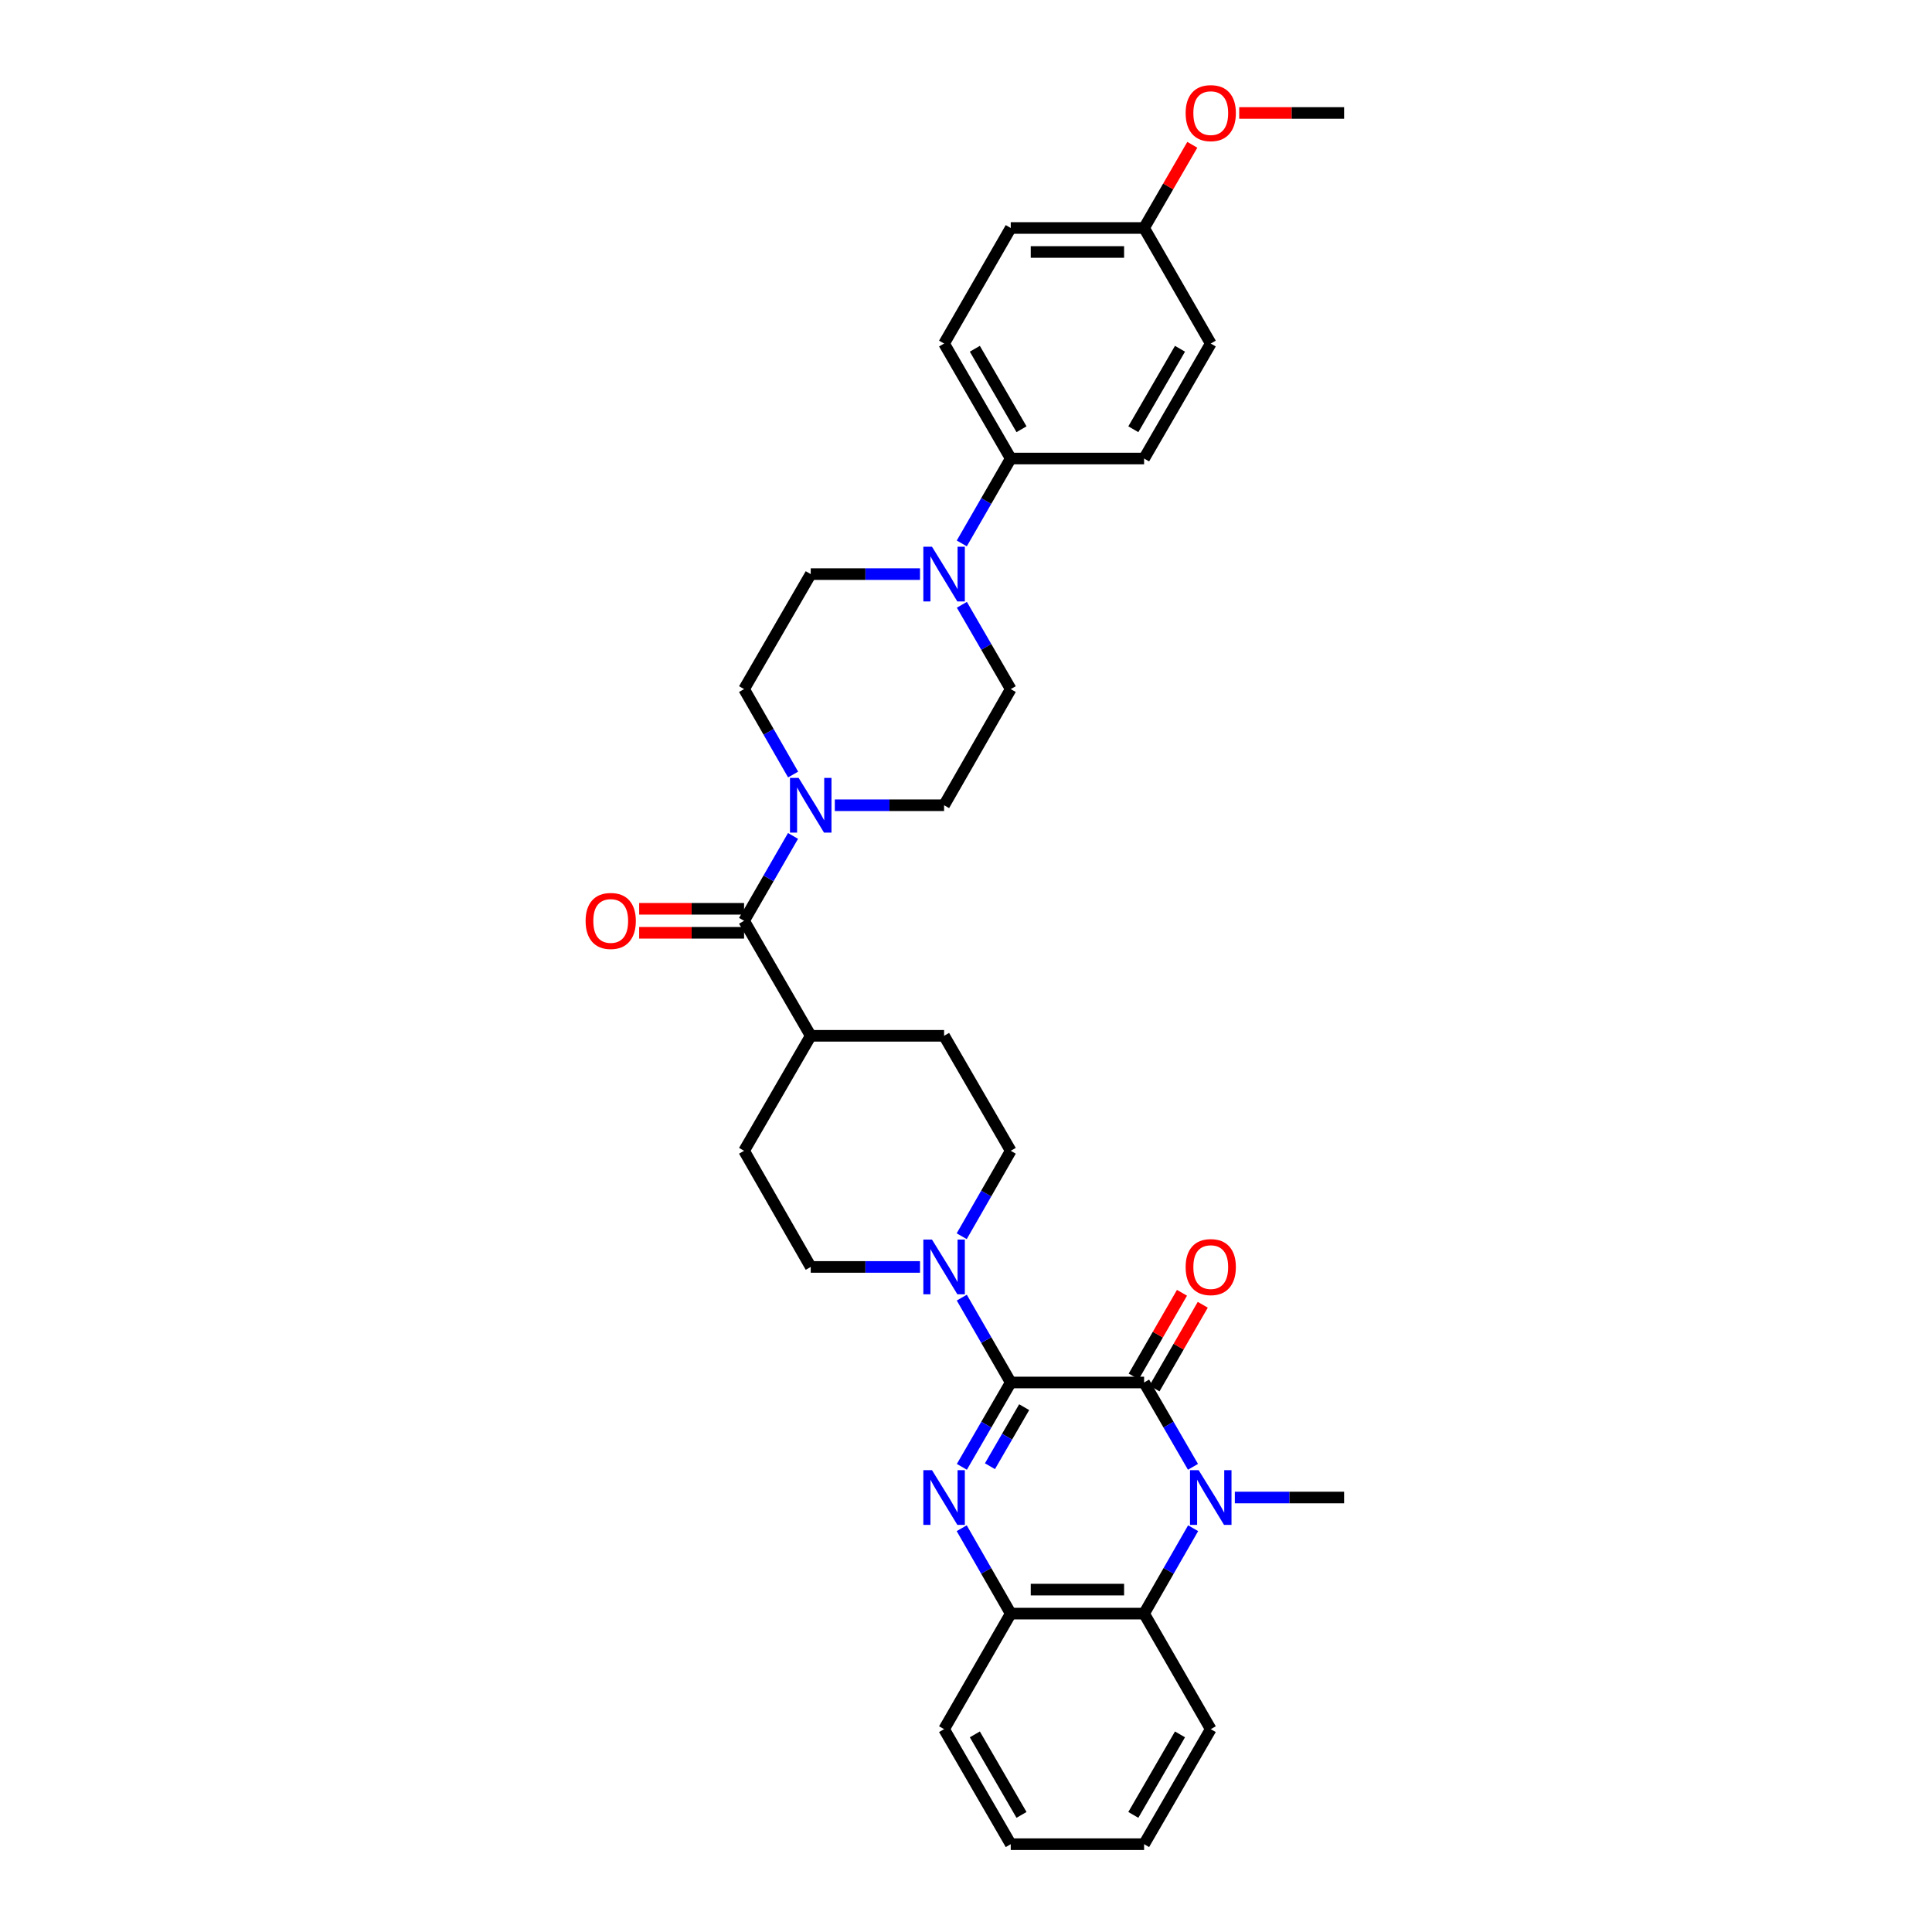 <?xml version='1.0' encoding='iso-8859-1'?>
<svg version='1.1' baseProfile='full'
              xmlns='http://www.w3.org/2000/svg'
                      xmlns:rdkit='http://www.rdkit.org/xml'
                      xmlns:xlink='http://www.w3.org/1999/xlink'
                  xml:space='preserve'
width='1000px' height='1000px' viewBox='0 0 1000 1000'>
<!-- END OF HEADER -->
<rect style='opacity:1.0;fill:#FFFFFF;stroke:none' width='1000' height='1000' x='0' y='0'> </rect>
<path class='bond-0' d='M 523.159,715.574 L 592.183,715.574' style='fill:none;fill-rule:evenodd;stroke:#000000;stroke-width:6px;stroke-linecap:butt;stroke-linejoin:miter;stroke-opacity:1' />
<path class='bond-1' d='M 523.159,715.574 L 510.509,737.401' style='fill:none;fill-rule:evenodd;stroke:#000000;stroke-width:6px;stroke-linecap:butt;stroke-linejoin:miter;stroke-opacity:1' />
<path class='bond-1' d='M 510.509,737.401 L 497.86,759.229' style='fill:none;fill-rule:evenodd;stroke:#0000FF;stroke-width:6px;stroke-linecap:butt;stroke-linejoin:miter;stroke-opacity:1' />
<path class='bond-1' d='M 530.11,728.35 L 521.256,743.629' style='fill:none;fill-rule:evenodd;stroke:#000000;stroke-width:6px;stroke-linecap:butt;stroke-linejoin:miter;stroke-opacity:1' />
<path class='bond-1' d='M 521.256,743.629 L 512.401,758.909' style='fill:none;fill-rule:evenodd;stroke:#0000FF;stroke-width:6px;stroke-linecap:butt;stroke-linejoin:miter;stroke-opacity:1' />
<path class='bond-3' d='M 523.159,715.574 L 510.49,693.611' style='fill:none;fill-rule:evenodd;stroke:#000000;stroke-width:6px;stroke-linecap:butt;stroke-linejoin:miter;stroke-opacity:1' />
<path class='bond-3' d='M 510.49,693.611 L 497.821,671.648' style='fill:none;fill-rule:evenodd;stroke:#0000FF;stroke-width:6px;stroke-linecap:butt;stroke-linejoin:miter;stroke-opacity:1' />
<path class='bond-2' d='M 592.183,715.574 L 604.832,737.401' style='fill:none;fill-rule:evenodd;stroke:#000000;stroke-width:6px;stroke-linecap:butt;stroke-linejoin:miter;stroke-opacity:1' />
<path class='bond-2' d='M 604.832,737.401 L 617.481,759.229' style='fill:none;fill-rule:evenodd;stroke:#0000FF;stroke-width:6px;stroke-linecap:butt;stroke-linejoin:miter;stroke-opacity:1' />
<path class='bond-10' d='M 597.562,718.677 L 610.058,697.014' style='fill:none;fill-rule:evenodd;stroke:#000000;stroke-width:6px;stroke-linecap:butt;stroke-linejoin:miter;stroke-opacity:1' />
<path class='bond-10' d='M 610.058,697.014 L 622.554,675.351' style='fill:none;fill-rule:evenodd;stroke:#FF0000;stroke-width:6px;stroke-linecap:butt;stroke-linejoin:miter;stroke-opacity:1' />
<path class='bond-10' d='M 586.803,712.471 L 599.299,690.808' style='fill:none;fill-rule:evenodd;stroke:#000000;stroke-width:6px;stroke-linecap:butt;stroke-linejoin:miter;stroke-opacity:1' />
<path class='bond-10' d='M 599.299,690.808 L 611.795,669.145' style='fill:none;fill-rule:evenodd;stroke:#FF0000;stroke-width:6px;stroke-linecap:butt;stroke-linejoin:miter;stroke-opacity:1' />
<path class='bond-5' d='M 497.782,791.002 L 510.47,813.1' style='fill:none;fill-rule:evenodd;stroke:#0000FF;stroke-width:6px;stroke-linecap:butt;stroke-linejoin:miter;stroke-opacity:1' />
<path class='bond-5' d='M 510.47,813.1 L 523.159,835.198' style='fill:none;fill-rule:evenodd;stroke:#000000;stroke-width:6px;stroke-linecap:butt;stroke-linejoin:miter;stroke-opacity:1' />
<path class='bond-23' d='M 639.15,775.11 L 667.429,775.11' style='fill:none;fill-rule:evenodd;stroke:#0000FF;stroke-width:6px;stroke-linecap:butt;stroke-linejoin:miter;stroke-opacity:1' />
<path class='bond-23' d='M 667.429,775.11 L 695.708,775.11' style='fill:none;fill-rule:evenodd;stroke:#000000;stroke-width:6px;stroke-linecap:butt;stroke-linejoin:miter;stroke-opacity:1' />
<path class='bond-34' d='M 617.559,791.002 L 604.871,813.1' style='fill:none;fill-rule:evenodd;stroke:#0000FF;stroke-width:6px;stroke-linecap:butt;stroke-linejoin:miter;stroke-opacity:1' />
<path class='bond-34' d='M 604.871,813.1 L 592.183,835.198' style='fill:none;fill-rule:evenodd;stroke:#000000;stroke-width:6px;stroke-linecap:butt;stroke-linejoin:miter;stroke-opacity:1' />
<path class='bond-14' d='M 497.779,639.869 L 510.469,617.761' style='fill:none;fill-rule:evenodd;stroke:#0000FF;stroke-width:6px;stroke-linecap:butt;stroke-linejoin:miter;stroke-opacity:1' />
<path class='bond-14' d='M 510.469,617.761 L 523.159,595.653' style='fill:none;fill-rule:evenodd;stroke:#000000;stroke-width:6px;stroke-linecap:butt;stroke-linejoin:miter;stroke-opacity:1' />
<path class='bond-15' d='M 476.192,655.762 L 447.912,655.762' style='fill:none;fill-rule:evenodd;stroke:#0000FF;stroke-width:6px;stroke-linecap:butt;stroke-linejoin:miter;stroke-opacity:1' />
<path class='bond-15' d='M 447.912,655.762 L 419.633,655.762' style='fill:none;fill-rule:evenodd;stroke:#000000;stroke-width:6px;stroke-linecap:butt;stroke-linejoin:miter;stroke-opacity:1' />
<path class='bond-4' d='M 592.183,835.198 L 523.159,835.198' style='fill:none;fill-rule:evenodd;stroke:#000000;stroke-width:6px;stroke-linecap:butt;stroke-linejoin:miter;stroke-opacity:1' />
<path class='bond-4' d='M 581.829,822.777 L 533.512,822.777' style='fill:none;fill-rule:evenodd;stroke:#000000;stroke-width:6px;stroke-linecap:butt;stroke-linejoin:miter;stroke-opacity:1' />
<path class='bond-27' d='M 592.183,835.198 L 626.684,895.01' style='fill:none;fill-rule:evenodd;stroke:#000000;stroke-width:6px;stroke-linecap:butt;stroke-linejoin:miter;stroke-opacity:1' />
<path class='bond-28' d='M 523.159,835.198 L 488.657,895.01' style='fill:none;fill-rule:evenodd;stroke:#000000;stroke-width:6px;stroke-linecap:butt;stroke-linejoin:miter;stroke-opacity:1' />
<path class='bond-6' d='M 385.132,476.602 L 419.633,536.131' style='fill:none;fill-rule:evenodd;stroke:#000000;stroke-width:6px;stroke-linecap:butt;stroke-linejoin:miter;stroke-opacity:1' />
<path class='bond-7' d='M 385.132,476.602 L 397.801,454.639' style='fill:none;fill-rule:evenodd;stroke:#000000;stroke-width:6px;stroke-linecap:butt;stroke-linejoin:miter;stroke-opacity:1' />
<path class='bond-7' d='M 397.801,454.639 L 410.469,432.676' style='fill:none;fill-rule:evenodd;stroke:#0000FF;stroke-width:6px;stroke-linecap:butt;stroke-linejoin:miter;stroke-opacity:1' />
<path class='bond-18' d='M 385.132,470.392 L 357.982,470.392' style='fill:none;fill-rule:evenodd;stroke:#000000;stroke-width:6px;stroke-linecap:butt;stroke-linejoin:miter;stroke-opacity:1' />
<path class='bond-18' d='M 357.982,470.392 L 330.833,470.392' style='fill:none;fill-rule:evenodd;stroke:#FF0000;stroke-width:6px;stroke-linecap:butt;stroke-linejoin:miter;stroke-opacity:1' />
<path class='bond-18' d='M 385.132,482.812 L 357.982,482.812' style='fill:none;fill-rule:evenodd;stroke:#000000;stroke-width:6px;stroke-linecap:butt;stroke-linejoin:miter;stroke-opacity:1' />
<path class='bond-18' d='M 357.982,482.812 L 330.833,482.812' style='fill:none;fill-rule:evenodd;stroke:#FF0000;stroke-width:6px;stroke-linecap:butt;stroke-linejoin:miter;stroke-opacity:1' />
<path class='bond-12' d='M 410.511,400.897 L 397.821,378.789' style='fill:none;fill-rule:evenodd;stroke:#0000FF;stroke-width:6px;stroke-linecap:butt;stroke-linejoin:miter;stroke-opacity:1' />
<path class='bond-12' d='M 397.821,378.789 L 385.132,356.681' style='fill:none;fill-rule:evenodd;stroke:#000000;stroke-width:6px;stroke-linecap:butt;stroke-linejoin:miter;stroke-opacity:1' />
<path class='bond-13' d='M 432.099,416.79 L 460.378,416.79' style='fill:none;fill-rule:evenodd;stroke:#0000FF;stroke-width:6px;stroke-linecap:butt;stroke-linejoin:miter;stroke-opacity:1' />
<path class='bond-13' d='M 460.378,416.79 L 488.657,416.79' style='fill:none;fill-rule:evenodd;stroke:#000000;stroke-width:6px;stroke-linecap:butt;stroke-linejoin:miter;stroke-opacity:1' />
<path class='bond-8' d='M 497.862,313.039 L 510.51,334.86' style='fill:none;fill-rule:evenodd;stroke:#0000FF;stroke-width:6px;stroke-linecap:butt;stroke-linejoin:miter;stroke-opacity:1' />
<path class='bond-8' d='M 510.51,334.86 L 523.159,356.681' style='fill:none;fill-rule:evenodd;stroke:#000000;stroke-width:6px;stroke-linecap:butt;stroke-linejoin:miter;stroke-opacity:1' />
<path class='bond-9' d='M 497.819,281.272 L 510.489,259.303' style='fill:none;fill-rule:evenodd;stroke:#0000FF;stroke-width:6px;stroke-linecap:butt;stroke-linejoin:miter;stroke-opacity:1' />
<path class='bond-9' d='M 510.489,259.303 L 523.159,237.333' style='fill:none;fill-rule:evenodd;stroke:#000000;stroke-width:6px;stroke-linecap:butt;stroke-linejoin:miter;stroke-opacity:1' />
<path class='bond-36' d='M 476.192,297.159 L 447.912,297.159' style='fill:none;fill-rule:evenodd;stroke:#0000FF;stroke-width:6px;stroke-linecap:butt;stroke-linejoin:miter;stroke-opacity:1' />
<path class='bond-36' d='M 447.912,297.159 L 419.633,297.159' style='fill:none;fill-rule:evenodd;stroke:#000000;stroke-width:6px;stroke-linecap:butt;stroke-linejoin:miter;stroke-opacity:1' />
<path class='bond-21' d='M 523.159,237.333 L 488.657,177.818' style='fill:none;fill-rule:evenodd;stroke:#000000;stroke-width:6px;stroke-linecap:butt;stroke-linejoin:miter;stroke-opacity:1' />
<path class='bond-21' d='M 528.729,222.177 L 504.578,180.516' style='fill:none;fill-rule:evenodd;stroke:#000000;stroke-width:6px;stroke-linecap:butt;stroke-linejoin:miter;stroke-opacity:1' />
<path class='bond-22' d='M 523.159,237.333 L 592.183,237.333' style='fill:none;fill-rule:evenodd;stroke:#000000;stroke-width:6px;stroke-linecap:butt;stroke-linejoin:miter;stroke-opacity:1' />
<path class='bond-11' d='M 419.633,536.131 L 385.132,595.653' style='fill:none;fill-rule:evenodd;stroke:#000000;stroke-width:6px;stroke-linecap:butt;stroke-linejoin:miter;stroke-opacity:1' />
<path class='bond-33' d='M 419.633,536.131 L 488.657,536.131' style='fill:none;fill-rule:evenodd;stroke:#000000;stroke-width:6px;stroke-linecap:butt;stroke-linejoin:miter;stroke-opacity:1' />
<path class='bond-16' d='M 385.132,356.681 L 419.633,297.159' style='fill:none;fill-rule:evenodd;stroke:#000000;stroke-width:6px;stroke-linecap:butt;stroke-linejoin:miter;stroke-opacity:1' />
<path class='bond-17' d='M 488.657,416.79 L 523.159,356.681' style='fill:none;fill-rule:evenodd;stroke:#000000;stroke-width:6px;stroke-linecap:butt;stroke-linejoin:miter;stroke-opacity:1' />
<path class='bond-20' d='M 523.159,595.653 L 488.657,536.131' style='fill:none;fill-rule:evenodd;stroke:#000000;stroke-width:6px;stroke-linecap:butt;stroke-linejoin:miter;stroke-opacity:1' />
<path class='bond-19' d='M 419.633,655.762 L 385.132,595.653' style='fill:none;fill-rule:evenodd;stroke:#000000;stroke-width:6px;stroke-linecap:butt;stroke-linejoin:miter;stroke-opacity:1' />
<path class='bond-26' d='M 488.657,177.818 L 523.159,118.006' style='fill:none;fill-rule:evenodd;stroke:#000000;stroke-width:6px;stroke-linecap:butt;stroke-linejoin:miter;stroke-opacity:1' />
<path class='bond-25' d='M 592.183,237.333 L 626.684,177.818' style='fill:none;fill-rule:evenodd;stroke:#000000;stroke-width:6px;stroke-linecap:butt;stroke-linejoin:miter;stroke-opacity:1' />
<path class='bond-25' d='M 586.612,222.177 L 610.763,180.516' style='fill:none;fill-rule:evenodd;stroke:#000000;stroke-width:6px;stroke-linecap:butt;stroke-linejoin:miter;stroke-opacity:1' />
<path class='bond-24' d='M 592.183,118.006 L 626.684,177.818' style='fill:none;fill-rule:evenodd;stroke:#000000;stroke-width:6px;stroke-linecap:butt;stroke-linejoin:miter;stroke-opacity:1' />
<path class='bond-29' d='M 592.183,118.006 L 604.658,96.478' style='fill:none;fill-rule:evenodd;stroke:#000000;stroke-width:6px;stroke-linecap:butt;stroke-linejoin:miter;stroke-opacity:1' />
<path class='bond-29' d='M 604.658,96.478 L 617.134,74.95' style='fill:none;fill-rule:evenodd;stroke:#FF0000;stroke-width:6px;stroke-linecap:butt;stroke-linejoin:miter;stroke-opacity:1' />
<path class='bond-37' d='M 592.183,118.006 L 523.159,118.006' style='fill:none;fill-rule:evenodd;stroke:#000000;stroke-width:6px;stroke-linecap:butt;stroke-linejoin:miter;stroke-opacity:1' />
<path class='bond-37' d='M 581.829,130.427 L 533.512,130.427' style='fill:none;fill-rule:evenodd;stroke:#000000;stroke-width:6px;stroke-linecap:butt;stroke-linejoin:miter;stroke-opacity:1' />
<path class='bond-35' d='M 626.684,895.01 L 592.183,954.545' style='fill:none;fill-rule:evenodd;stroke:#000000;stroke-width:6px;stroke-linecap:butt;stroke-linejoin:miter;stroke-opacity:1' />
<path class='bond-35' d='M 610.762,897.712 L 586.611,939.387' style='fill:none;fill-rule:evenodd;stroke:#000000;stroke-width:6px;stroke-linecap:butt;stroke-linejoin:miter;stroke-opacity:1' />
<path class='bond-32' d='M 488.657,895.01 L 523.159,954.545' style='fill:none;fill-rule:evenodd;stroke:#000000;stroke-width:6px;stroke-linecap:butt;stroke-linejoin:miter;stroke-opacity:1' />
<path class='bond-32' d='M 504.579,897.712 L 528.73,939.387' style='fill:none;fill-rule:evenodd;stroke:#000000;stroke-width:6px;stroke-linecap:butt;stroke-linejoin:miter;stroke-opacity:1' />
<path class='bond-30' d='M 641.41,58.47 L 668.559,58.47' style='fill:none;fill-rule:evenodd;stroke:#FF0000;stroke-width:6px;stroke-linecap:butt;stroke-linejoin:miter;stroke-opacity:1' />
<path class='bond-30' d='M 668.559,58.47 L 695.708,58.47' style='fill:none;fill-rule:evenodd;stroke:#000000;stroke-width:6px;stroke-linecap:butt;stroke-linejoin:miter;stroke-opacity:1' />
<path class='bond-31' d='M 592.183,954.545 L 523.159,954.545' style='fill:none;fill-rule:evenodd;stroke:#000000;stroke-width:6px;stroke-linecap:butt;stroke-linejoin:miter;stroke-opacity:1' />
<path  class='atom-2' d='M 482.397 760.95
L 491.677 775.95
Q 492.597 777.43, 494.077 780.11
Q 495.557 782.79, 495.637 782.95
L 495.637 760.95
L 499.397 760.95
L 499.397 789.27
L 495.517 789.27
L 485.557 772.87
Q 484.397 770.95, 483.157 768.75
Q 481.957 766.55, 481.597 765.87
L 481.597 789.27
L 477.917 789.27
L 477.917 760.95
L 482.397 760.95
' fill='#0000FF'/>
<path  class='atom-3' d='M 620.424 760.95
L 629.704 775.95
Q 630.624 777.43, 632.104 780.11
Q 633.584 782.79, 633.664 782.95
L 633.664 760.95
L 637.424 760.95
L 637.424 789.27
L 633.544 789.27
L 623.584 772.87
Q 622.424 770.95, 621.184 768.75
Q 619.984 766.55, 619.624 765.87
L 619.624 789.27
L 615.944 789.27
L 615.944 760.95
L 620.424 760.95
' fill='#0000FF'/>
<path  class='atom-4' d='M 482.397 641.602
L 491.677 656.602
Q 492.597 658.082, 494.077 660.762
Q 495.557 663.442, 495.637 663.602
L 495.637 641.602
L 499.397 641.602
L 499.397 669.922
L 495.517 669.922
L 485.557 653.522
Q 484.397 651.602, 483.157 649.402
Q 481.957 647.202, 481.597 646.522
L 481.597 669.922
L 477.917 669.922
L 477.917 641.602
L 482.397 641.602
' fill='#0000FF'/>
<path  class='atom-8' d='M 413.373 402.63
L 422.653 417.63
Q 423.573 419.11, 425.053 421.79
Q 426.533 424.47, 426.613 424.63
L 426.613 402.63
L 430.373 402.63
L 430.373 430.95
L 426.493 430.95
L 416.533 414.55
Q 415.373 412.63, 414.133 410.43
Q 412.933 408.23, 412.573 407.55
L 412.573 430.95
L 408.893 430.95
L 408.893 402.63
L 413.373 402.63
' fill='#0000FF'/>
<path  class='atom-9' d='M 482.397 282.999
L 491.677 297.999
Q 492.597 299.479, 494.077 302.159
Q 495.557 304.839, 495.637 304.999
L 495.637 282.999
L 499.397 282.999
L 499.397 311.319
L 495.517 311.319
L 485.557 294.919
Q 484.397 292.999, 483.157 290.799
Q 481.957 288.599, 481.597 287.919
L 481.597 311.319
L 477.917 311.319
L 477.917 282.999
L 482.397 282.999
' fill='#0000FF'/>
<path  class='atom-11' d='M 613.684 655.842
Q 613.684 649.042, 617.044 645.242
Q 620.404 641.442, 626.684 641.442
Q 632.964 641.442, 636.324 645.242
Q 639.684 649.042, 639.684 655.842
Q 639.684 662.722, 636.284 666.642
Q 632.884 670.522, 626.684 670.522
Q 620.444 670.522, 617.044 666.642
Q 613.684 662.762, 613.684 655.842
M 626.684 667.322
Q 631.004 667.322, 633.324 664.442
Q 635.684 661.522, 635.684 655.842
Q 635.684 650.282, 633.324 647.482
Q 631.004 644.642, 626.684 644.642
Q 622.364 644.642, 620.004 647.442
Q 617.684 650.242, 617.684 655.842
Q 617.684 661.562, 620.004 664.442
Q 622.364 667.322, 626.684 667.322
' fill='#FF0000'/>
<path  class='atom-19' d='M 303.108 476.682
Q 303.108 469.882, 306.468 466.082
Q 309.828 462.282, 316.108 462.282
Q 322.388 462.282, 325.748 466.082
Q 329.108 469.882, 329.108 476.682
Q 329.108 483.562, 325.708 487.482
Q 322.308 491.362, 316.108 491.362
Q 309.868 491.362, 306.468 487.482
Q 303.108 483.602, 303.108 476.682
M 316.108 488.162
Q 320.428 488.162, 322.748 485.282
Q 325.108 482.362, 325.108 476.682
Q 325.108 471.122, 322.748 468.322
Q 320.428 465.482, 316.108 465.482
Q 311.788 465.482, 309.428 468.282
Q 307.108 471.082, 307.108 476.682
Q 307.108 482.402, 309.428 485.282
Q 311.788 488.162, 316.108 488.162
' fill='#FF0000'/>
<path  class='atom-30' d='M 613.684 58.55
Q 613.684 51.75, 617.044 47.95
Q 620.404 44.15, 626.684 44.15
Q 632.964 44.15, 636.324 47.95
Q 639.684 51.75, 639.684 58.55
Q 639.684 65.43, 636.284 69.35
Q 632.884 73.23, 626.684 73.23
Q 620.444 73.23, 617.044 69.35
Q 613.684 65.47, 613.684 58.55
M 626.684 70.03
Q 631.004 70.03, 633.324 67.15
Q 635.684 64.23, 635.684 58.55
Q 635.684 52.99, 633.324 50.19
Q 631.004 47.35, 626.684 47.35
Q 622.364 47.35, 620.004 50.15
Q 617.684 52.95, 617.684 58.55
Q 617.684 64.27, 620.004 67.15
Q 622.364 70.03, 626.684 70.03
' fill='#FF0000'/>
</svg>
